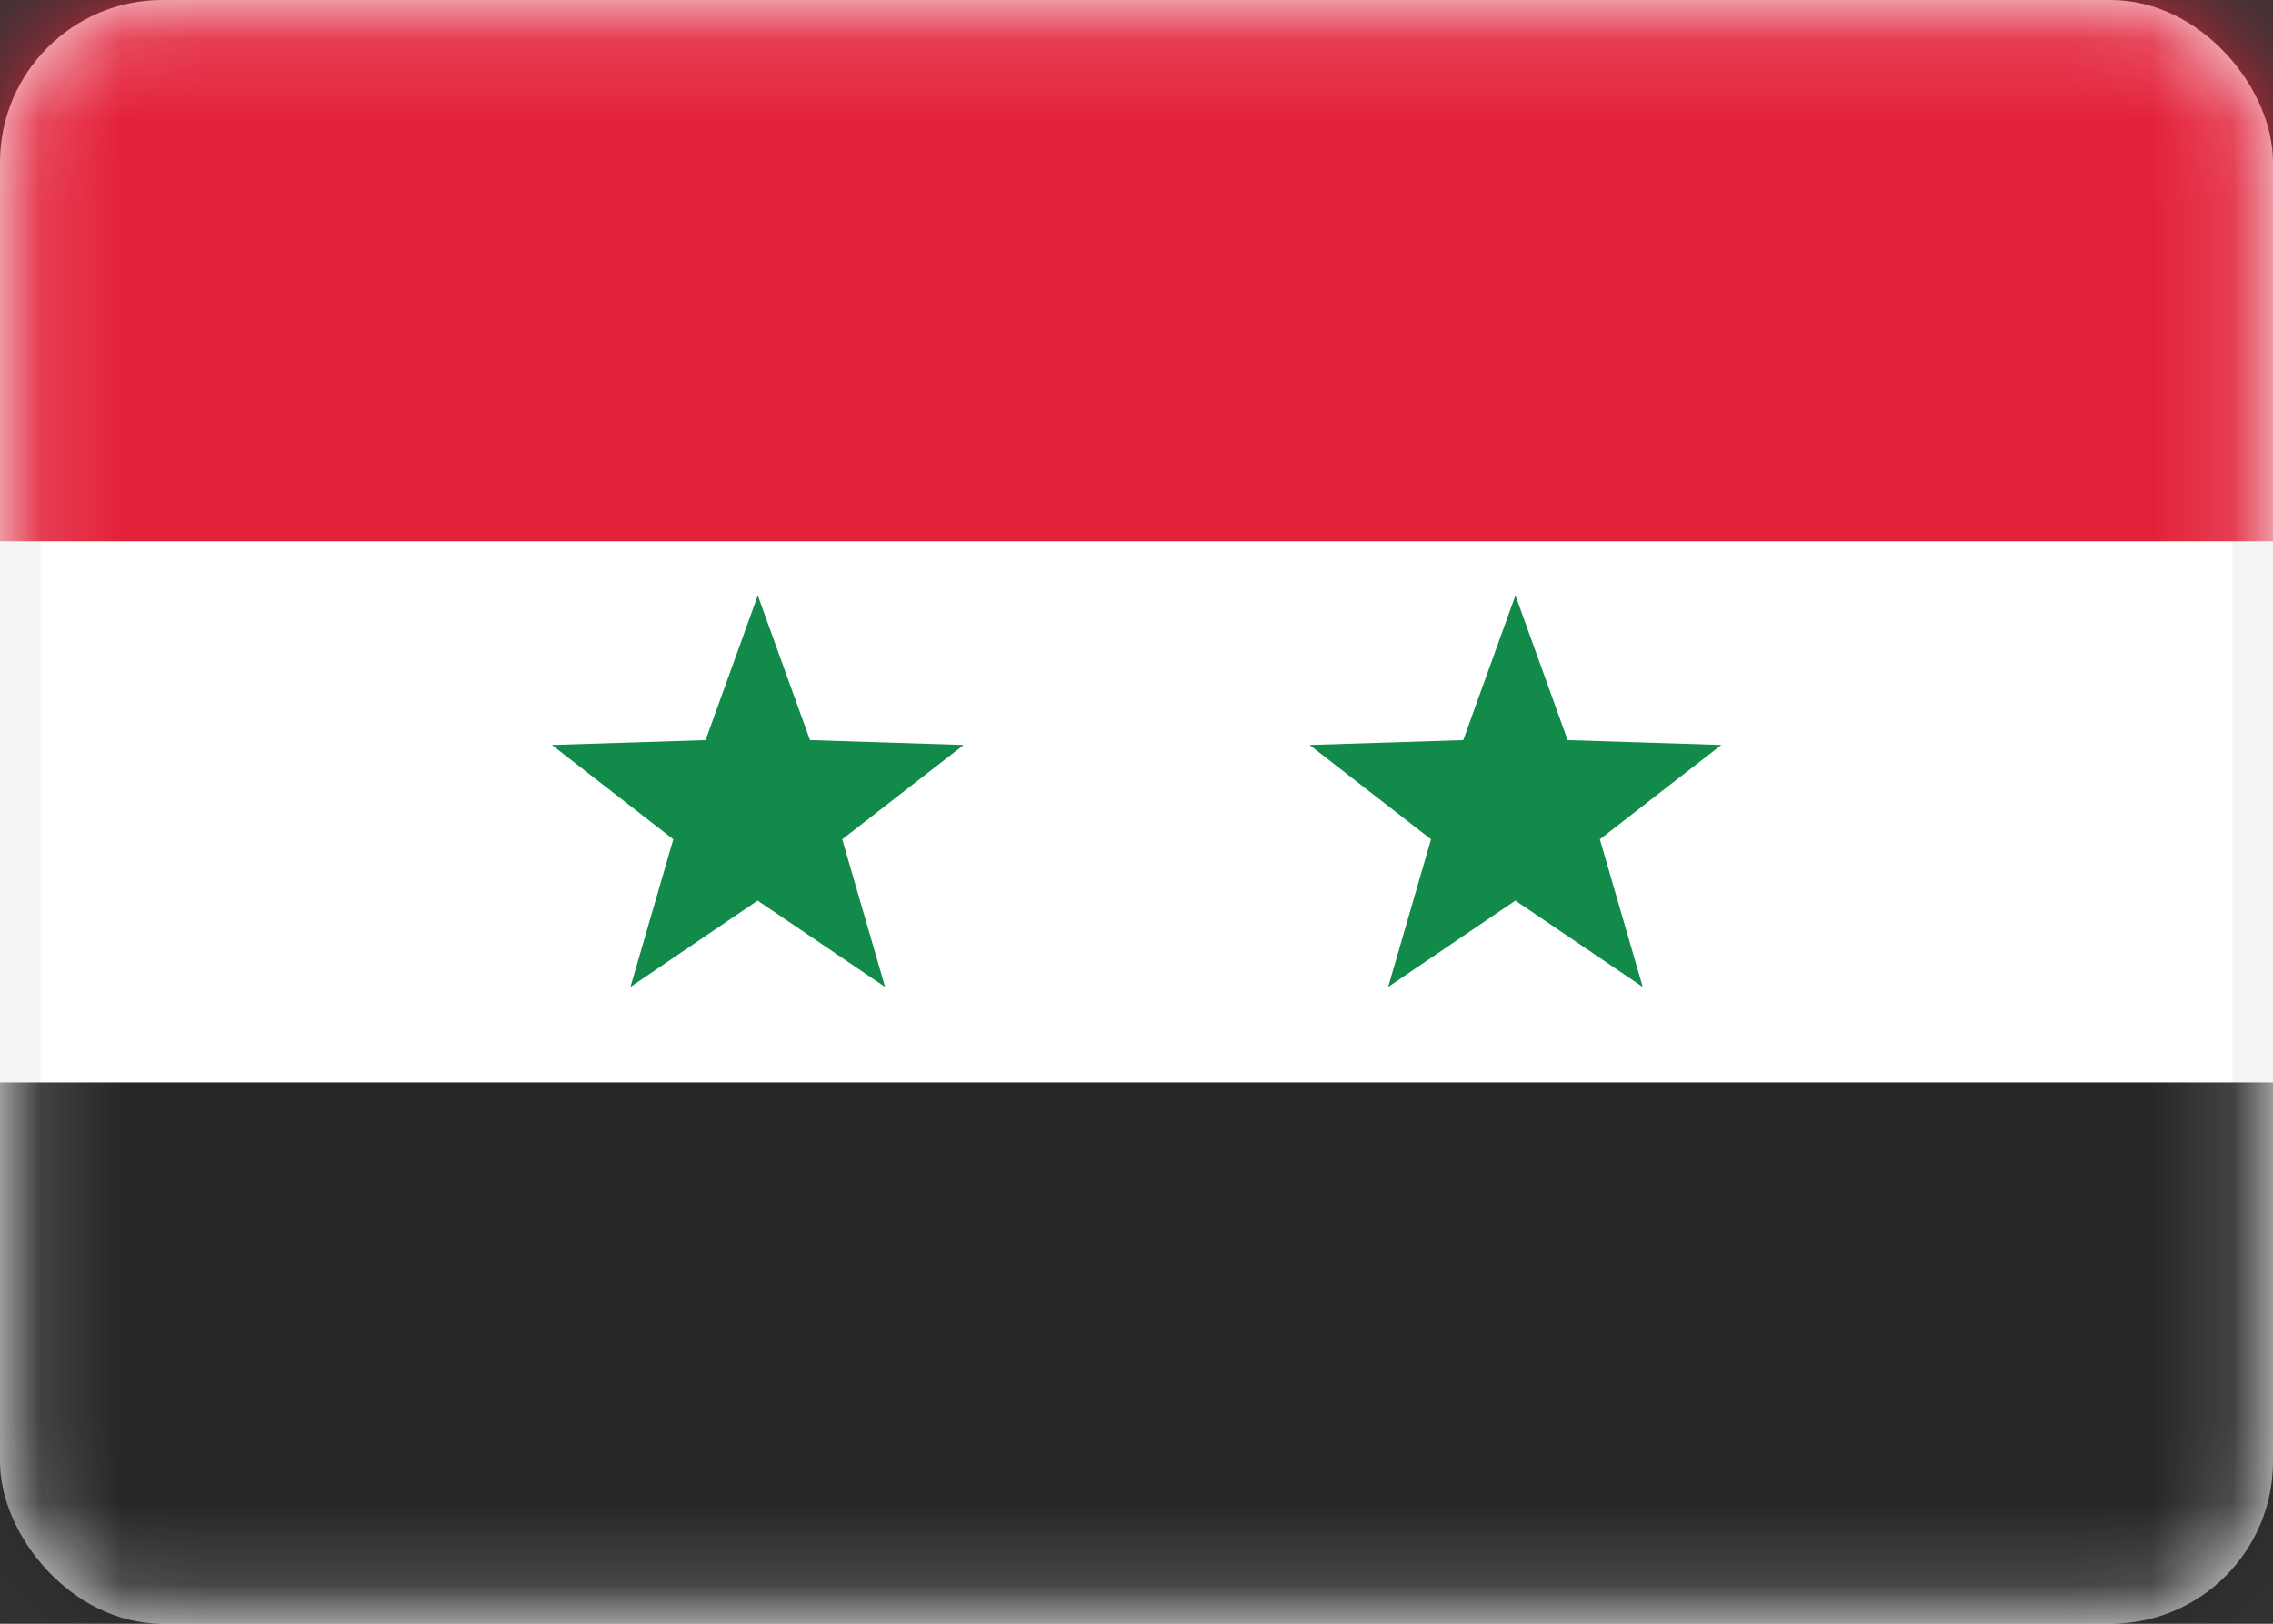 <svg fill="none" height="20" viewBox="0 0 28 20" width="28" xmlns="http://www.w3.org/2000/svg" xmlns:xlink="http://www.w3.org/1999/xlink"><rect x="0" y="0" width="28" height="20" fill="#333333" stroke="none"/><mask id="a" height="20" maskUnits="userSpaceOnUse" width="28" x="0" y="0"><rect fill="#fff" height="19.5" rx="1.75" stroke="#fff" stroke-width=".5" width="27.5" x=".25" y=".25"/></mask><rect fill="#fff" height="19.5" rx="1.75" stroke="#f5f5f5" stroke-width=".5" width="27.5" x=".25" y=".25"/><g clip-rule="evenodd" fill-rule="evenodd" mask="url(#a)"><path d="m0 20h28v-6.667h-28z" fill="#262626"/><path d="m0 6.667h28v-6.667h-28z" fill="#e32139"/><g fill="#128a49"><path d="m9.333 11.093-1.567 1.064.528-1.819-1.496-1.162 1.894-.06.643-1.782.643 1.782 1.893.06-1.496 1.162.528 1.819z"/><path d="m18.667 11.093-1.567 1.064.528-1.819-1.496-1.162 1.893-.06.643-1.782.643 1.782 1.893.06-1.496 1.162.528 1.819z"/></g></g></svg>